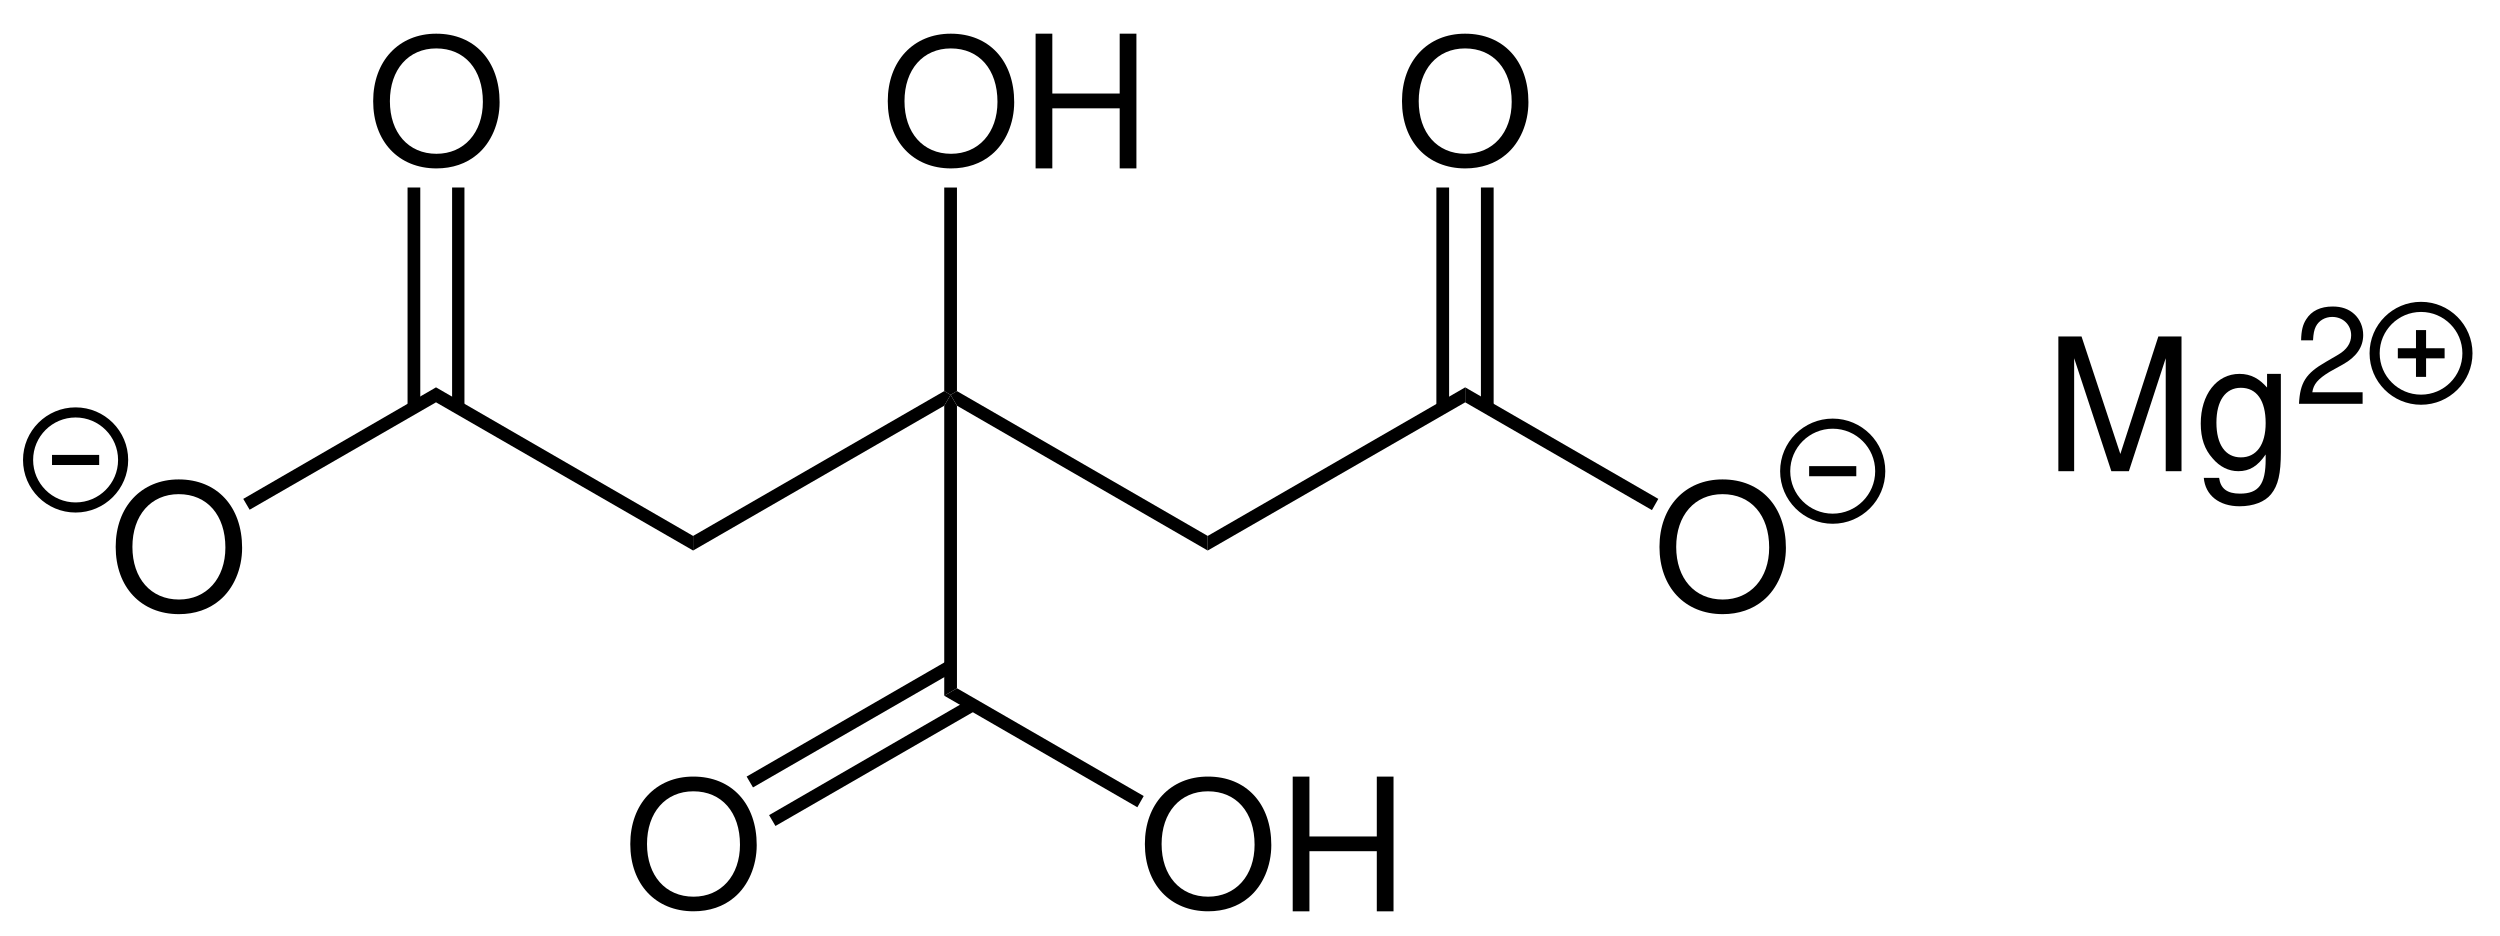 <?xml version="1.0" encoding="UTF-8"?>
<svg width="334pt" xmlns="http://www.w3.org/2000/svg" xmlns:inkscape="http://www.inkscape.org/namespaces/inkscape" viewBox="0 0 334 125" height="125pt" xmlns:xlink="http://www.w3.org/1999/xlink" version="1.1">
 <title>Magnesiumhydrogencitrat_V1.eps</title>
 <defs>
  <clipPath id="Clip0">
   <path d="M0 0 L327.25 0 L327.25 117.25 L0 117.25 L0 0 Z"/>
  </clipPath>
 </defs>
 <g inkscape:label="Hintergrund" inkscape:groupmode="layer" id="Hintergrund">
  <g clip-rule="evenodd" transform="translate(3.075, 4.5) scale(1, 1)" clip-path="url(#Clip0)" style="fill:none; stroke:none" id="Gruppe4">
   <path transform="translate(314.175, 36.5)" d="M12.4 6.2 C12.4 9.624 9.624 12.4 6.2 12.4 C2.776 12.4 0 9.624 0 6.2 C0 2.776 2.776 0 6.2 0 C9.624 0 12.4 2.776 12.4 6.2 Z" style="fill:none;stroke-width:1.35; stroke-linecap:butt; stroke-linejoin:miter; stroke-dasharray:none; stroke:#000000;"/>
   <path transform="translate(317.275, 42.7)" d="M0 0 L6.25 0 " style="fill:none;stroke-width:1.35; stroke-linecap:butt; stroke-linejoin:miter; stroke-dasharray:none; stroke:#000000;"/>
   <path transform="translate(320.375, 39.6)" d="M0 0 L0 6.25 " style="fill:none;stroke-width:1.35; stroke-linecap:butt; stroke-linejoin:miter; stroke-dasharray:none; stroke:#000000;"/>
   <path transform="translate(0.675, 50.6)" d="M12.7 6.35 C12.7 9.857 9.857 12.7 6.35 12.7 C2.843 12.7 0 9.857 0 6.35 C0 2.843 2.843 0 6.35 0 C9.857 0 12.7 2.843 12.7 6.35 Z" style="fill:none;stroke-width:1.35; stroke-linecap:butt; stroke-linejoin:miter; stroke-dasharray:none; stroke:#000000;"/>
   <path transform="translate(3.875, 56.95)" d="M0 0 L6.3 0 " style="fill:none;stroke-width:1.35; stroke-linecap:butt; stroke-linejoin:miter; stroke-dasharray:none; stroke:#000000;"/>
   <g transform="translate(46.781, 0) scale(1, 1)" style="fill:none; stroke:none" id="Gruppe1">
    <path transform="translate(225.141, 40.45)" d="M9.422 18 L14.344 2.906 L14.344 18 L16.453 18 L16.453 0 L13.359 0 L8.281 15.703 L3.094 0 L0 0 L0 18 L2.109 18 L2.109 2.906 L7.078 18 L9.422 18 Z" style="fill:#000000; fill-rule:nonzero;stroke:none;"/>
    <path transform="translate(244.164, 45.45)" d="M8.859 0 L8.859 1.828 C7.859 0.688 6.75 0 5.172 0 C2.109 0 0 2.797 0 6.625 C0 8.625 0.516 10.094 1.594 11.297 C2.531 12.406 3.719 13 5.016 13 C6.531 13 7.609 12.328 8.672 10.766 L8.672 11.406 C8.672 14.766 7.734 16 5.234 16 C3.531 16 2.641 15.328 2.453 13.891 L0.406 13.891 C0.609 16.219 2.453 17.688 5.188 17.688 C7.031 17.688 8.578 17.094 9.391 16.078 C10.344 14.906 10.703 13.344 10.703 10.438 L10.703 0 L8.859 0 Z M5.359 1.859 C7.469 1.859 8.672 3.547 8.672 6.578 C8.672 9.469 7.438 11.156 5.359 11.156 C3.297 11.156 2.094 9.453 2.094 6.516 C2.094 3.594 3.297 1.859 5.359 1.859 Z" style="fill:#000000; fill-rule:nonzero;stroke:none;"/>
    <path transform="translate(257.289, 36.45)" d="M8.5 11.453 L1.781 11.453 C1.938 10.375 2.516 9.688 4.078 8.734 L5.875 7.734 C7.672 6.734 8.578 5.406 8.578 3.812 C8.578 2.734 8.156 1.719 7.391 1.016 C6.641 0.328 5.703 0 4.5 0 C2.875 0 1.672 0.578 0.969 1.703 C0.516 2.391 0.312 3.188 0.281 4.516 L1.875 4.516 C1.922 3.625 2.031 3.109 2.25 2.672 C2.656 1.875 3.484 1.391 4.438 1.391 C5.875 1.391 6.969 2.438 6.969 3.844 C6.969 4.891 6.375 5.781 5.234 6.438 L3.578 7.406 C0.906 8.938 0.141 10.156 0 13 L8.5 13 L8.5 11.453 Z" style="fill:#000000; fill-rule:nonzero;stroke:none;"/>
    <path transform="translate(0, 0)" d="M8.422 0 C3.406 0 0 3.672 0 9.016 C0 14.375 3.375 18 8.453 18 C10.578 18 12.453 17.359 13.875 16.156 C15.766 14.594 16.891 11.938 16.891 9.156 C16.891 3.641 13.562 0 8.422 0 Z M8.422 1.969 C12.219 1.969 14.656 4.766 14.656 9.109 C14.656 13.234 12.141 16.047 8.453 16.047 C4.703 16.047 2.234 13.234 2.234 9.016 C2.234 4.797 4.703 1.969 8.422 1.969 Z" style="fill:#000000; fill-rule:nonzero;stroke:none;"/>
   </g>
   <path transform="translate(51.375, 20.55)" d="M0 29.4 L1.7 29.4 L1.7 0 L0 0 L0 29.4 Z" style="fill:#000000; fill-rule:nonzero;stroke:none;"/>
   <path transform="translate(57.325, 20.55)" d="M0 29.4 L1.65 29.4 L1.65 0 L0 0 L0 29.4 Z" style="fill:#000000; fill-rule:nonzero;stroke:none;"/>
   <path transform="translate(12.381, 59.55)" d="M8.422 0 C3.406 0 0 3.672 0 9.016 C0 14.375 3.375 18 8.453 18 C10.578 18 12.453 17.359 13.875 16.156 C15.766 14.594 16.891 11.938 16.891 9.156 C16.891 3.641 13.562 0 8.422 0 Z M8.422 1.969 C12.219 1.969 14.656 4.766 14.656 9.109 C14.656 13.234 12.141 16.047 8.453 16.047 C4.703 16.047 2.234 13.234 2.234 9.016 C2.234 4.797 4.703 1.969 8.422 1.969 Z" style="fill:#000000; fill-rule:nonzero;stroke:none;"/>
   <path transform="translate(29.425, 47.25)" d="M0.85 16.35 L0 14.9 L25.75 0 L25.75 2 L0.85 16.35 Z" style="fill:#000000; fill-rule:nonzero;stroke:none;"/>
   <path transform="translate(55.175, 47.25)" d="M34.35 19.85 L34.35 21.8 L0 2 L0 0 L34.35 19.85 Z" style="fill:#000000; fill-rule:nonzero;stroke:none;"/>
   <path transform="translate(89.525, 47.75)" d="M33.55 0 L34.4 0.5 L33.55 1.95 L0 21.3 L0 19.35 " style="fill:#000000; fill-rule:nonzero;stroke:none;"/>
   <path transform="translate(123.925, 47.75)" d="M34.35 19.35 L34.35 21.3 L0.85 1.95 L0 0.5 L0.85 0 " style="fill:#000000; fill-rule:nonzero;stroke:none;"/>
   <path transform="translate(158.275, 47.25)" d="M34.4 0 L34.4 2 L0 21.8 L0 19.85 L34.4 0 Z" style="fill:#000000; fill-rule:nonzero;stroke:none;"/>
   <g transform="translate(115.531, 0) scale(1, 1)" style="fill:none; stroke:none" id="Gruppe2">
    <path transform="translate(0, 0)" d="M8.422 0 C3.406 0 0 3.672 0 9.016 C0 14.375 3.375 18 8.453 18 C10.578 18 12.453 17.359 13.875 16.156 C15.766 14.594 16.891 11.938 16.891 9.156 C16.891 3.641 13.562 0 8.422 0 Z M8.422 1.969 C12.219 1.969 14.656 4.766 14.656 9.109 C14.656 13.234 12.141 16.047 8.453 16.047 C4.703 16.047 2.234 13.234 2.234 9.016 C2.234 4.797 4.703 1.969 8.422 1.969 Z" style="fill:#000000; fill-rule:nonzero;stroke:none;"/>
    <path transform="translate(19.75, 0)" d="M11.234 9.969 L11.234 18 L13.469 18 L13.469 0 L11.234 0 L11.234 8 L2.234 8 L2.234 0 L0 0 L0 18 L2.234 18 L2.234 9.969 L11.234 9.969 Z" style="fill:#000000; fill-rule:nonzero;stroke:none;"/>
   </g>
   <path transform="translate(123.075, 20.55)" d="M0 0 L1.7 0 L1.7 27.2 L0.85 27.7 L0 27.2 " style="fill:#000000; fill-rule:nonzero;stroke:none;"/>
   <path transform="translate(218.631, 59.55)" d="M8.422 0 C3.406 0 0 3.672 0 9.016 C0 14.375 3.375 18 8.453 18 C10.578 18 12.453 17.359 13.875 16.156 C15.766 14.594 16.891 11.938 16.891 9.156 C16.891 3.641 13.562 0 8.422 0 Z M8.422 1.969 C12.219 1.969 14.656 4.766 14.656 9.109 C14.656 13.234 12.141 16.047 8.453 16.047 C4.703 16.047 2.234 13.234 2.234 9.016 C2.234 4.797 4.703 1.969 8.422 1.969 Z" style="fill:#000000; fill-rule:nonzero;stroke:none;"/>
   <path transform="translate(192.675, 47.25)" d="M25.8 14.9 L24.95 16.4 L0 2 L0 0 L25.8 14.9 Z" style="fill:#000000; fill-rule:nonzero;stroke:none;"/>
   <path transform="translate(184.231, 0)" d="M8.422 0 C3.406 0 0 3.672 0 9.016 C0 14.375 3.375 18 8.453 18 C10.578 18 12.453 17.359 13.875 16.156 C15.766 14.594 16.891 11.938 16.891 9.156 C16.891 3.641 13.562 0 8.422 0 Z M8.422 1.969 C12.219 1.969 14.656 4.766 14.656 9.109 C14.656 13.234 12.141 16.047 8.453 16.047 C4.703 16.047 2.234 13.234 2.234 9.016 C2.234 4.797 4.703 1.969 8.422 1.969 Z" style="fill:#000000; fill-rule:nonzero;stroke:none;"/>
   <path transform="translate(188.825, 20.55)" d="M0 29.4 L1.7 29.4 L1.7 0 L0 0 L0 29.4 Z" style="fill:#000000; fill-rule:nonzero;stroke:none;"/>
   <path transform="translate(194.775, 20.55)" d="M0 29.4 L1.7 29.4 L1.7 0 L0 0 L0 29.4 Z" style="fill:#000000; fill-rule:nonzero;stroke:none;"/>
   <path transform="translate(123.075, 48.25)" d="M1.7 39.2 L0 40.2 L0 1.45 L0.85 0 L1.7 1.45 " style="fill:#000000; fill-rule:nonzero;stroke:none;"/>
   <g transform="translate(149.881, 99.25) scale(1, 1)" style="fill:none; stroke:none" id="Gruppe3">
    <path transform="translate(0, 0)" d="M8.422 0 C3.406 0 0 3.672 0 9.016 C0 14.375 3.375 18 8.453 18 C10.578 18 12.453 17.359 13.875 16.156 C15.766 14.594 16.891 11.938 16.891 9.156 C16.891 3.641 13.562 0 8.422 0 Z M8.422 1.969 C12.219 1.969 14.656 4.766 14.656 9.109 C14.656 13.234 12.141 16.047 8.453 16.047 C4.703 16.047 2.234 13.234 2.234 9.016 C2.234 4.797 4.703 1.969 8.422 1.969 Z" style="fill:#000000; fill-rule:nonzero;stroke:none;"/>
    <path transform="translate(19.75, 0)" d="M11.234 9.969 L11.234 18 L13.469 18 L13.469 0 L11.234 0 L11.234 8 L2.234 8 L2.234 0 L0 0 L0 18 L2.234 18 L2.234 9.969 L11.234 9.969 Z" style="fill:#000000; fill-rule:nonzero;stroke:none;"/>
   </g>
   <path transform="translate(123.075, 87.45)" d="M26.65 14.4 L25.8 15.9 L0 1 L1.7 0 L26.65 14.4 Z" style="fill:#000000; fill-rule:nonzero;stroke:none;"/>
   <path transform="translate(81.131, 99.25)" d="M8.422 0 C3.406 0 0 3.672 0 9.016 C0 14.375 3.375 18 8.453 18 C10.578 18 12.453 17.359 13.875 16.156 C15.766 14.594 16.891 11.938 16.891 9.156 C16.891 3.641 13.562 0 8.422 0 Z M8.422 1.969 C12.219 1.969 14.656 4.766 14.656 9.109 C14.656 13.234 12.141 16.047 8.453 16.047 C4.703 16.047 2.234 13.234 2.234 9.016 C2.234 4.797 4.703 1.969 8.422 1.969 Z" style="fill:#000000; fill-rule:nonzero;stroke:none;"/>
   <path transform="translate(99.675, 88.9)" d="M0.85 16.95 L0 15.5 L26.8 0 L27.65 1.5 L0.85 16.95 Z" style="fill:#000000; fill-rule:nonzero;stroke:none;"/>
   <path transform="translate(96.675, 83.75)" d="M0.85 16.95 L0 15.5 L26.85 0 L27.65 1.5 L0.85 16.95 Z" style="fill:#000000; fill-rule:nonzero;stroke:none;"/>
   <path transform="translate(235.425, 52.1)" d="M12.7 6.35 C12.7 9.857 9.857 12.7 6.35 12.7 C2.843 12.7 0 9.857 0 6.35 C0 2.843 2.843 0 6.35 0 C9.857 0 12.7 2.843 12.7 6.35 Z" style="fill:none;stroke-width:1.35; stroke-linecap:butt; stroke-linejoin:miter; stroke-dasharray:none; stroke:#000000;"/>
   <path transform="translate(238.625, 58.45)" d="M0 0 L6.3 0 " style="fill:none;stroke-width:1.35; stroke-linecap:butt; stroke-linejoin:miter; stroke-dasharray:none; stroke:#000000;"/>
  </g>
 </g>
</svg>
